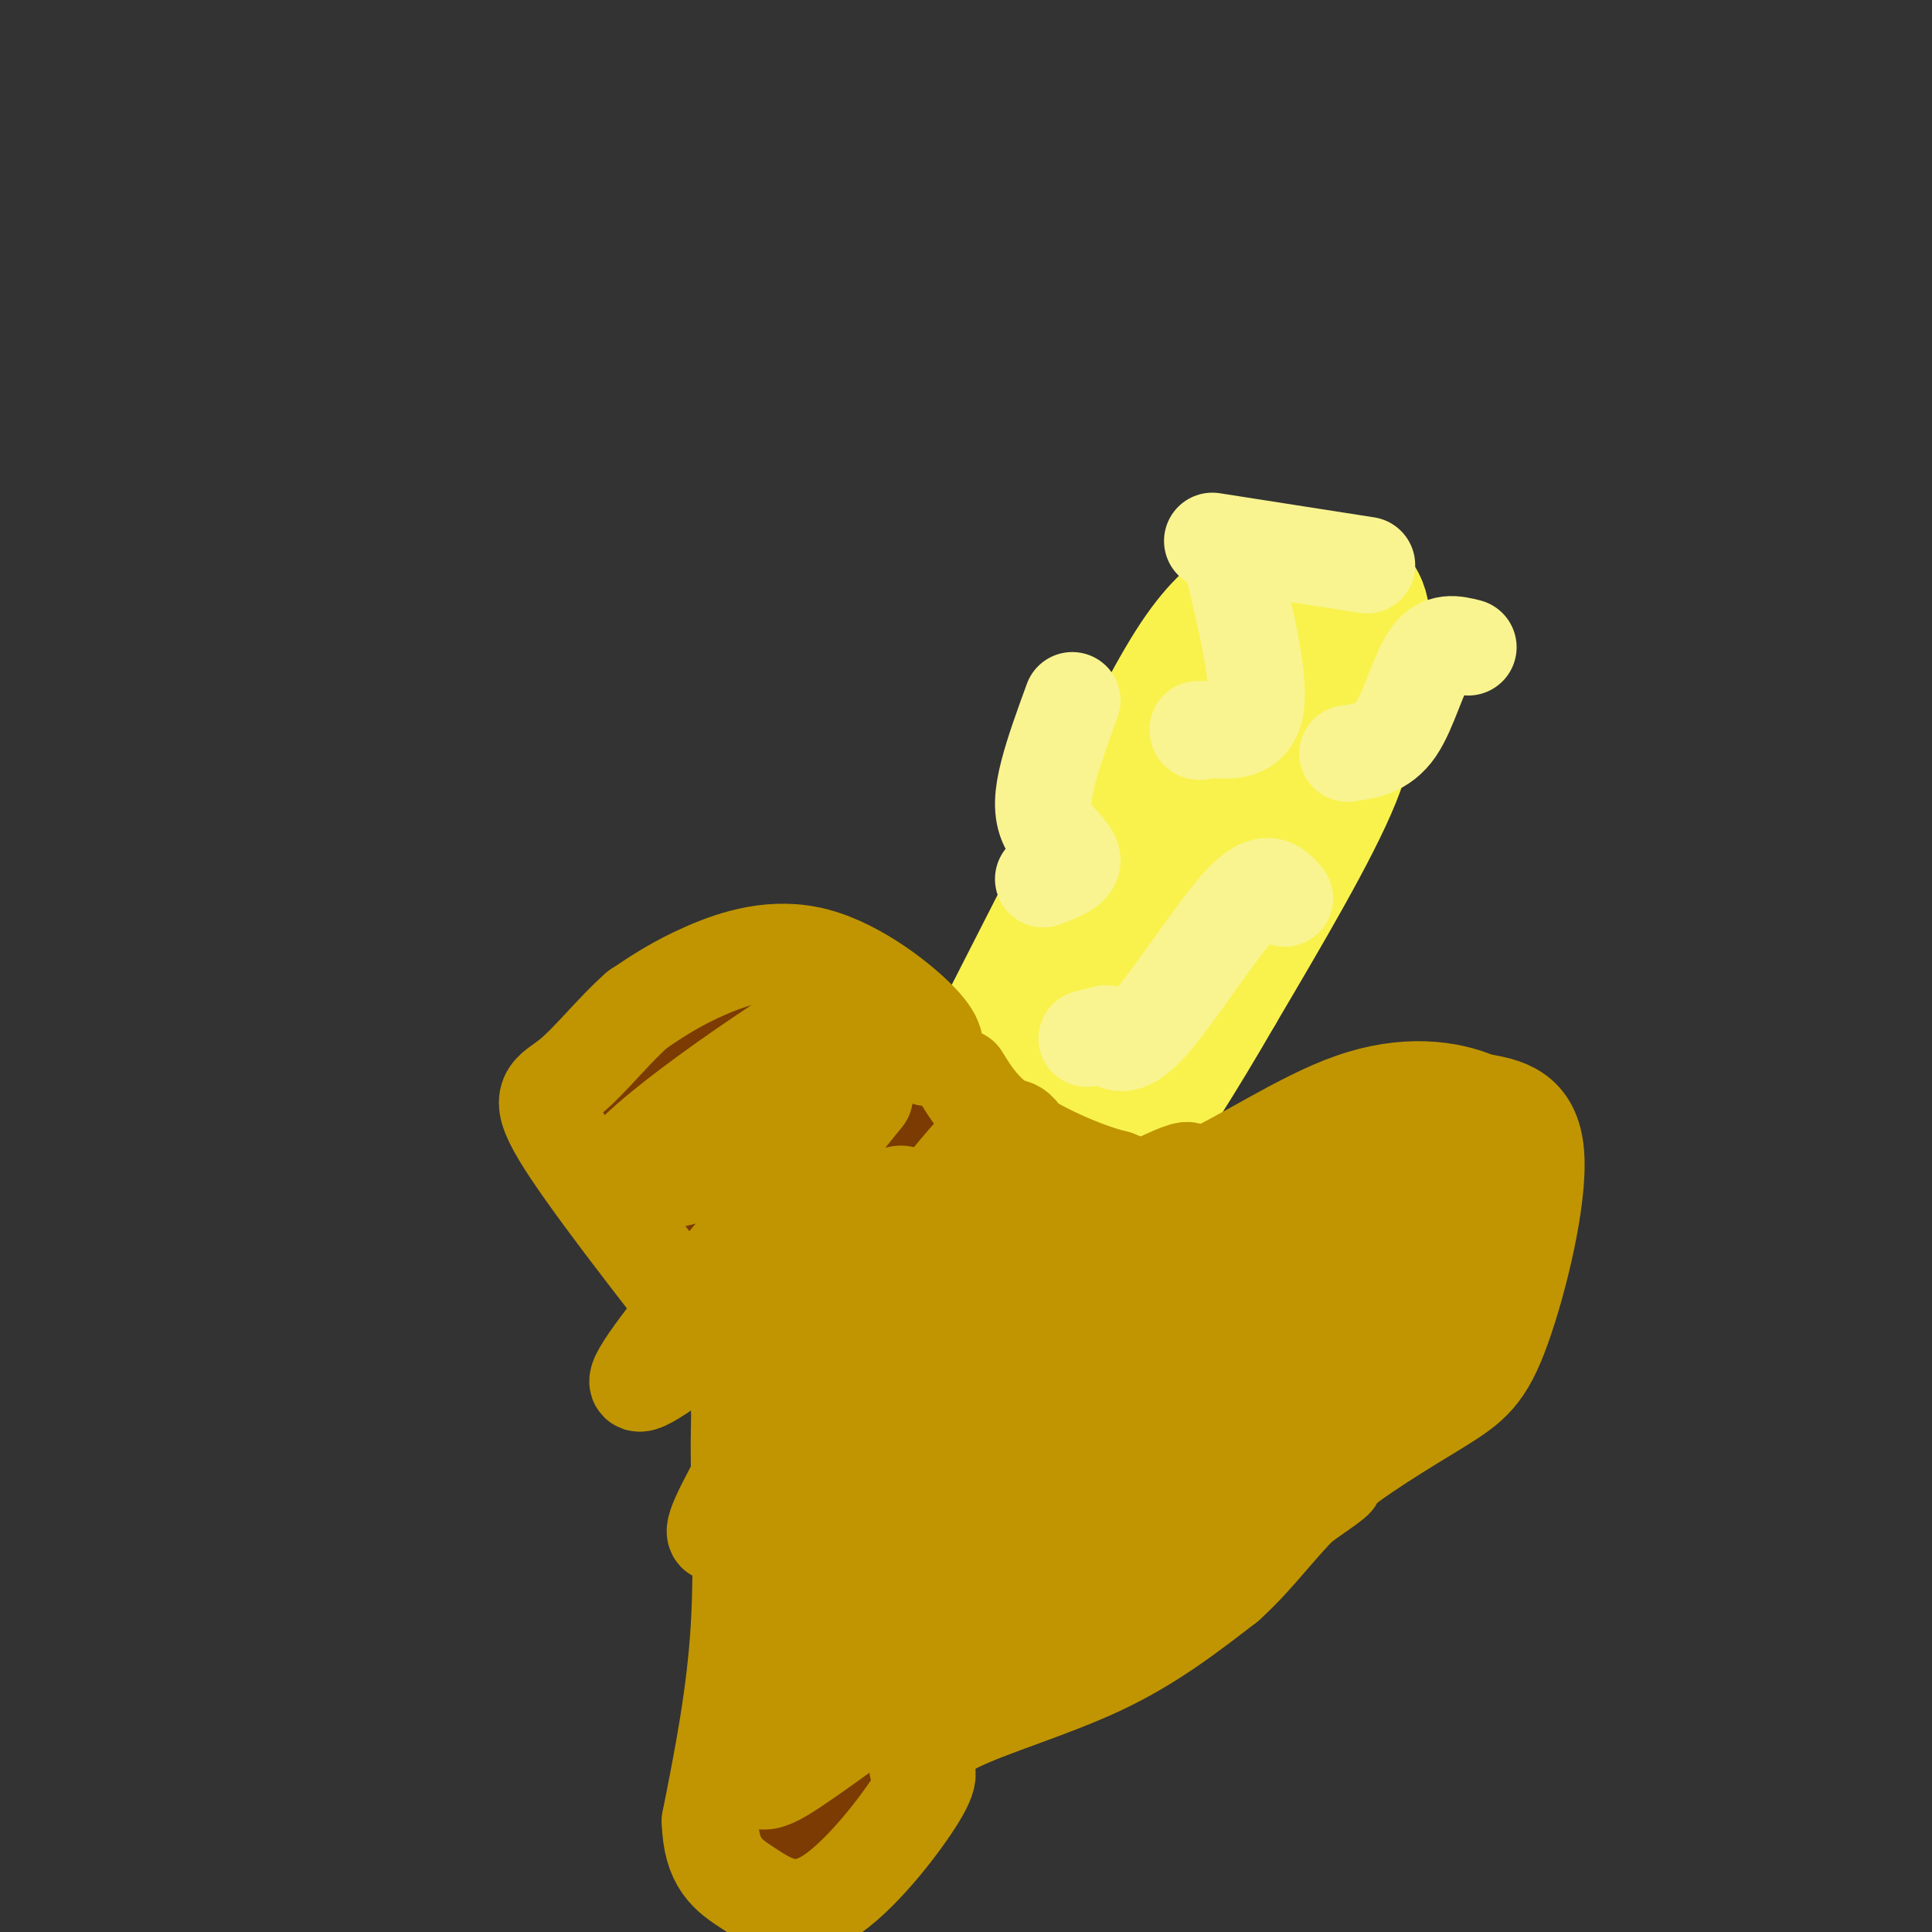 <svg viewBox='0 0 400 400' version='1.1' xmlns='http://www.w3.org/2000/svg' xmlns:xlink='http://www.w3.org/1999/xlink'><rect x="0" y="0" width="400" height="400" fill="#333333" stroke="none"/><g fill='none' stroke='#000000' stroke-width='6' stroke-linecap='round' stroke-linejoin='round'><path d='M199,243c-5.667,-10.167 -11.333,-20.333 -22,-25c-10.667,-4.667 -26.333,-3.833 -42,-3'/><path d='M135,215c-6.286,3.393 -1.000,13.375 3,21c4.000,7.625 6.714,12.893 10,16c3.286,3.107 7.143,4.054 11,5'/><path d='M159,257c3.631,2.095 7.208,4.833 10,7c2.792,2.167 4.798,3.762 6,11c1.202,7.238 1.601,20.119 2,33'/><path d='M177,308c0.756,7.044 1.644,8.156 0,15c-1.644,6.844 -5.822,19.422 -10,32'/><path d='M167,355c1.893,4.905 11.625,1.167 18,-1c6.375,-2.167 9.393,-2.762 16,-8c6.607,-5.238 16.804,-15.119 27,-25'/><path d='M228,321c7.489,-10.556 12.711,-24.444 22,-32c9.289,-7.556 22.644,-8.778 36,-10'/><path d='M286,279c7.506,-3.589 8.270,-7.560 9,-12c0.730,-4.440 1.427,-9.349 -1,-14c-2.427,-4.651 -7.979,-9.043 -15,-11c-7.021,-1.957 -15.510,-1.478 -24,-1'/><path d='M255,241c-10.000,1.500 -23.000,5.750 -36,10'/><path d='M219,251c-8.167,1.833 -10.583,1.417 -13,1'/><path d='M206,252c-3.833,-1.167 -6.917,-4.583 -10,-8'/><path d='M196,244c-1.667,-1.333 -0.833,-0.667 0,0'/></g>
<g fill='none' stroke='#F9F24D' stroke-width='28' stroke-linecap='round' stroke-linejoin='round'><path d='M202,225c0.000,0.000 26.000,-51.000 26,-51'/><path d='M228,174c7.733,-15.356 14.067,-28.244 19,-36c4.933,-7.756 8.467,-10.378 12,-13'/><path d='M259,125c5.595,-3.024 13.583,-4.083 18,-3c4.417,1.083 5.262,4.310 5,8c-0.262,3.690 -1.631,7.845 -3,12'/><path d='M279,142c-0.067,4.133 1.267,8.467 -3,19c-4.267,10.533 -14.133,27.267 -24,44'/><path d='M252,205c-7.867,13.644 -15.533,25.756 -21,33c-5.467,7.244 -8.733,9.622 -12,12'/><path d='M219,250c-3.571,2.286 -6.500,2.000 -9,1c-2.500,-1.000 -4.571,-2.714 -4,-7c0.571,-4.286 3.786,-11.143 7,-18'/><path d='M213,226c2.556,-8.311 5.444,-20.089 9,-29c3.556,-8.911 7.778,-14.956 12,-21'/><path d='M234,176c5.333,-8.000 12.667,-17.500 20,-27'/><path d='M254,149c4.578,-4.822 6.022,-3.378 7,-5c0.978,-1.622 1.489,-6.311 2,-11'/><path d='M263,133c0.762,0.060 1.667,5.708 -1,16c-2.667,10.292 -8.905,25.226 -15,35c-6.095,9.774 -12.048,14.387 -18,19'/><path d='M229,203c-5.488,8.512 -10.208,20.292 -4,6c6.208,-14.292 23.345,-54.655 32,-73c8.655,-18.345 8.827,-14.673 9,-11'/><path d='M266,125c1.584,-2.199 1.043,-2.198 2,-2c0.957,0.198 3.411,0.592 2,7c-1.411,6.408 -6.689,18.831 -10,25c-3.311,6.169 -4.656,6.085 -6,6'/></g>
<g fill='none' stroke='#000000' stroke-width='12' stroke-linecap='round' stroke-linejoin='round'><path d='M187,224c1.250,4.667 2.500,9.333 6,13c3.500,3.667 9.250,6.333 15,9'/><path d='M208,246c6.333,1.800 14.667,1.800 20,1c5.333,-0.800 7.667,-2.400 10,-4'/><path d='M238,243c3.667,-0.667 7.833,-0.333 12,0'/></g>
<g fill='none' stroke='#F9F490' stroke-width='20' stroke-linecap='round' stroke-linejoin='round'><path d='M255,116c2.917,12.083 5.833,24.167 5,30c-0.833,5.833 -5.417,5.417 -10,5'/><path d='M250,151c-2.000,0.833 -2.000,0.417 -2,0'/><path d='M304,134c-2.822,-0.711 -5.644,-1.422 -8,2c-2.356,3.422 -4.244,10.978 -7,15c-2.756,4.022 -6.378,4.511 -10,5'/><path d='M283,117c0.000,0.000 -32.000,-5.000 -32,-5'/><path d='M222,145c-1.929,5.280 -3.857,10.560 -5,15c-1.143,4.440 -1.500,8.042 0,11c1.500,2.958 4.857,5.274 5,7c0.143,1.726 -2.929,2.863 -6,4'/><path d='M266,186c-1.889,-2.311 -3.778,-4.622 -9,1c-5.222,5.622 -13.778,19.178 -19,25c-5.222,5.822 -7.111,3.911 -9,2'/><path d='M229,214c-2.167,0.500 -3.083,0.750 -4,1'/></g>
<g fill='none' stroke='#7C3B02' stroke-width='20' stroke-linecap='round' stroke-linejoin='round'><path d='M169,215c-7.167,-2.417 -14.333,-4.833 -18,-5c-3.667,-0.167 -3.833,1.917 -4,4'/><path d='M147,214c-1.083,2.298 -1.792,6.042 -2,8c-0.208,1.958 0.083,2.131 5,3c4.917,0.869 14.458,2.435 24,4'/><path d='M174,229c5.110,0.989 5.885,1.461 9,-1c3.115,-2.461 8.569,-7.855 2,-9c-6.569,-1.145 -25.163,1.959 -36,2c-10.837,0.041 -13.919,-2.979 -17,-6'/><path d='M132,215c-2.917,3.327 -1.710,14.646 0,23c1.710,8.354 3.922,13.744 10,17c6.078,3.256 16.021,4.376 22,5c5.979,0.624 7.994,0.750 9,8c1.006,7.250 1.003,21.625 1,36'/><path d='M174,304c-0.458,11.606 -2.103,22.621 -4,28c-1.897,5.379 -4.044,5.122 -6,14c-1.956,8.878 -3.719,26.890 -3,34c0.719,7.110 3.920,3.317 8,-1c4.080,-4.317 9.040,-9.159 14,-14'/><path d='M183,365c4.464,-3.905 8.625,-6.667 13,-13c4.375,-6.333 8.964,-16.238 13,-22c4.036,-5.762 7.518,-7.381 11,-9'/><path d='M220,321c2.952,-3.214 4.833,-6.750 12,-9c7.167,-2.250 19.619,-3.214 28,-9c8.381,-5.786 12.690,-16.393 17,-27'/><path d='M277,276c5.714,-5.690 11.500,-6.417 15,-8c3.500,-1.583 4.714,-4.024 0,-7c-4.714,-2.976 -15.357,-6.488 -26,-10'/><path d='M266,251c-5.644,-2.444 -6.756,-3.556 -12,-4c-5.244,-0.444 -14.622,-0.222 -24,0'/><path d='M230,247c-6.311,0.133 -10.089,0.467 -15,-1c-4.911,-1.467 -10.956,-4.733 -17,-8'/><path d='M198,238c-3.000,-1.500 -2.000,-1.250 -1,-1'/><path d='M156,234c-8.556,1.756 -17.111,3.511 -8,4c9.111,0.489 35.889,-0.289 41,1c5.111,1.289 -11.444,4.644 -28,8'/><path d='M161,247c-9.390,3.127 -18.864,6.946 -10,6c8.864,-0.946 36.067,-6.656 42,-6c5.933,0.656 -9.403,7.676 -18,14c-8.597,6.324 -10.456,11.950 -6,14c4.456,2.050 15.228,0.525 26,-1'/><path d='M195,274c9.500,-3.417 20.250,-11.458 11,-3c-9.250,8.458 -38.500,33.417 -45,33c-6.500,-0.417 9.750,-26.208 26,-52'/><path d='M187,252c1.539,-6.319 -7.615,3.882 -13,10c-5.385,6.118 -7.001,8.152 -5,9c2.001,0.848 7.619,0.509 16,-3c8.381,-3.509 19.525,-10.188 26,-14c6.475,-3.812 8.282,-4.757 1,5c-7.282,9.757 -23.652,30.216 -29,38c-5.348,7.784 0.326,2.892 6,-2'/><path d='M189,295c1.628,0.224 2.699,1.784 15,-10c12.301,-11.784 35.833,-36.911 27,-30c-8.833,6.911 -50.032,45.861 -57,55c-6.968,9.139 20.295,-11.532 35,-26c14.705,-14.468 16.853,-22.734 19,-31'/><path d='M228,253c5.140,-7.864 8.491,-12.026 0,-3c-8.491,9.026 -28.825,31.238 -46,51c-17.175,19.762 -31.193,37.075 -21,35c10.193,-2.075 44.596,-23.537 79,-45'/><path d='M240,291c7.097,-1.785 -14.659,16.251 -38,29c-23.341,12.749 -48.267,20.211 -40,19c8.267,-1.211 49.726,-11.095 74,-20c24.274,-8.905 31.364,-16.830 25,-14c-6.364,2.830 -26.182,16.415 -46,30'/><path d='M215,335c-10.022,7.795 -12.078,12.282 -3,2c9.078,-10.282 29.289,-35.333 38,-47c8.711,-11.667 5.922,-9.949 2,-8c-3.922,1.949 -8.978,4.128 -10,4c-1.022,-0.128 1.989,-2.564 5,-5'/><path d='M247,281c6.907,-4.196 21.676,-12.187 26,-16c4.324,-3.813 -1.797,-3.450 -13,0c-11.203,3.450 -27.486,9.986 -29,10c-1.514,0.014 11.743,-6.493 25,-13'/><path d='M256,262c4.279,-3.179 2.476,-4.625 -8,0c-10.476,4.625 -29.627,15.323 -36,20c-6.373,4.677 0.030,3.333 4,4c3.970,0.667 5.507,3.344 1,12c-4.507,8.656 -15.060,23.292 -23,32c-7.940,8.708 -13.269,11.488 -15,12c-1.731,0.512 0.134,-1.244 2,-3'/><path d='M181,339c-0.833,1.000 -3.917,5.000 -7,9'/></g>
<g fill='none' stroke='#C09501' stroke-width='20' stroke-linecap='round' stroke-linejoin='round'><path d='M192,219c1.464,-1.333 2.929,-2.667 -1,-7c-3.929,-4.333 -13.250,-11.667 -22,-14c-8.750,-2.333 -16.929,0.333 -23,3c-6.071,2.667 -10.036,5.333 -14,8'/><path d='M132,209c-4.833,4.202 -9.917,10.708 -14,14c-4.083,3.292 -7.167,3.369 -2,12c5.167,8.631 18.583,25.815 32,43'/><path d='M148,278c6.012,9.619 5.042,12.167 5,21c-0.042,8.833 0.845,23.952 0,38c-0.845,14.048 -3.423,27.024 -6,40'/><path d='M147,377c0.217,8.922 3.759,11.226 8,14c4.241,2.774 9.180,6.016 16,2c6.820,-4.016 15.520,-15.290 19,-21c3.480,-5.710 1.740,-5.855 0,-6'/><path d='M190,366c0.333,-2.452 1.167,-5.583 8,-9c6.833,-3.417 19.667,-7.119 30,-12c10.333,-4.881 18.167,-10.940 26,-17'/><path d='M254,328c6.979,-6.244 11.428,-13.353 19,-20c7.572,-6.647 18.267,-12.833 25,-17c6.733,-4.167 9.505,-6.314 13,-16c3.495,-9.686 7.713,-26.910 7,-36c-0.713,-9.090 -6.356,-10.045 -12,-11'/><path d='M306,228c-6.036,-2.655 -15.125,-3.792 -26,0c-10.875,3.792 -23.536,12.512 -32,16c-8.464,3.488 -12.732,1.744 -17,0'/><path d='M231,244c-7.089,-1.733 -16.311,-6.067 -22,-10c-5.689,-3.933 -7.844,-7.467 -10,-11'/><path d='M179,212c3.464,-5.232 6.929,-10.464 -6,-3c-12.929,7.464 -42.250,27.625 -45,34c-2.750,6.375 21.071,-1.036 34,-6c12.929,-4.964 14.964,-7.482 17,-10'/><path d='M179,227c-11.006,14.166 -47.022,54.581 -47,59c0.022,4.419 36.083,-27.156 49,-36c12.917,-8.844 2.691,5.045 -4,15c-6.691,9.955 -9.845,15.978 -13,22'/><path d='M164,287c-5.450,9.305 -12.575,21.569 -15,27c-2.425,5.431 -0.150,4.030 5,0c5.150,-4.030 13.174,-10.688 19,-14c5.826,-3.312 9.453,-3.276 17,-18c7.547,-14.724 19.013,-44.207 15,-40c-4.013,4.207 -23.507,42.103 -43,80'/><path d='M162,322c-7.956,15.584 -6.347,14.543 -6,20c0.347,5.457 -0.570,17.413 0,23c0.570,5.587 2.627,4.807 11,-1c8.373,-5.807 23.062,-16.640 33,-25c9.938,-8.360 15.125,-14.246 18,-19c2.875,-4.754 3.437,-8.377 4,-12'/><path d='M222,308c-2.376,3.315 -10.316,17.604 -22,28c-11.684,10.396 -27.111,16.900 -23,16c4.111,-0.900 27.761,-9.204 49,-19c21.239,-9.796 40.068,-21.085 47,-25c6.932,-3.915 1.966,-0.458 -3,3'/><path d='M270,311c-12.758,8.789 -43.152,29.263 -54,35c-10.848,5.737 -2.152,-3.263 12,-15c14.152,-11.737 33.758,-26.211 48,-39c14.242,-12.789 23.121,-23.895 32,-35'/><path d='M308,257c0.160,-1.410 -15.439,12.564 -19,17c-3.561,4.436 4.915,-0.668 10,-6c5.085,-5.332 6.780,-10.893 8,-15c1.220,-4.107 1.966,-6.761 4,-11c2.034,-4.239 5.355,-10.064 -3,-5c-8.355,5.064 -28.387,21.018 -42,34c-13.613,12.982 -20.806,22.991 -28,33'/><path d='M238,304c-6.833,7.385 -9.917,9.346 -2,2c7.917,-7.346 26.833,-24.000 39,-41c12.167,-17.000 17.583,-34.346 13,-32c-4.583,2.346 -19.167,24.385 -31,39c-11.833,14.615 -20.917,21.808 -30,29'/><path d='M227,301c16.469,-9.864 72.641,-49.026 69,-49c-3.641,0.026 -67.096,39.238 -79,46c-11.904,6.762 27.742,-18.925 46,-32c18.258,-13.075 15.129,-13.537 12,-14'/><path d='M275,252c2.576,-3.620 3.016,-5.669 -9,1c-12.016,6.669 -36.489,22.056 -40,23c-3.511,0.944 13.939,-12.553 24,-19c10.061,-6.447 12.732,-5.842 3,0c-9.732,5.842 -31.866,16.921 -54,28'/><path d='M199,285c1.158,-3.809 31.053,-27.330 42,-37c10.947,-9.670 2.947,-5.488 -10,1c-12.947,6.488 -30.842,15.282 -32,17c-1.158,1.718 14.421,-3.641 30,-9'/><path d='M229,257c4.466,0.643 0.632,6.750 -16,22c-16.632,15.250 -46.061,39.641 -53,48c-6.939,8.359 8.613,0.685 21,-8c12.387,-8.685 21.609,-18.379 15,-11c-6.609,7.379 -29.049,31.833 -37,42c-7.951,10.167 -1.415,6.048 5,2c6.415,-4.048 12.707,-8.024 19,-12'/><path d='M183,340c8.134,-6.322 18.970,-16.129 25,-23c6.030,-6.871 7.256,-10.808 4,-10c-3.256,0.808 -10.994,6.360 -12,6c-1.006,-0.360 4.720,-6.633 8,-12c3.280,-5.367 4.114,-9.830 5,-23c0.886,-13.170 1.825,-35.049 -1,-42c-2.825,-6.951 -9.412,1.024 -16,9'/></g>
</svg>